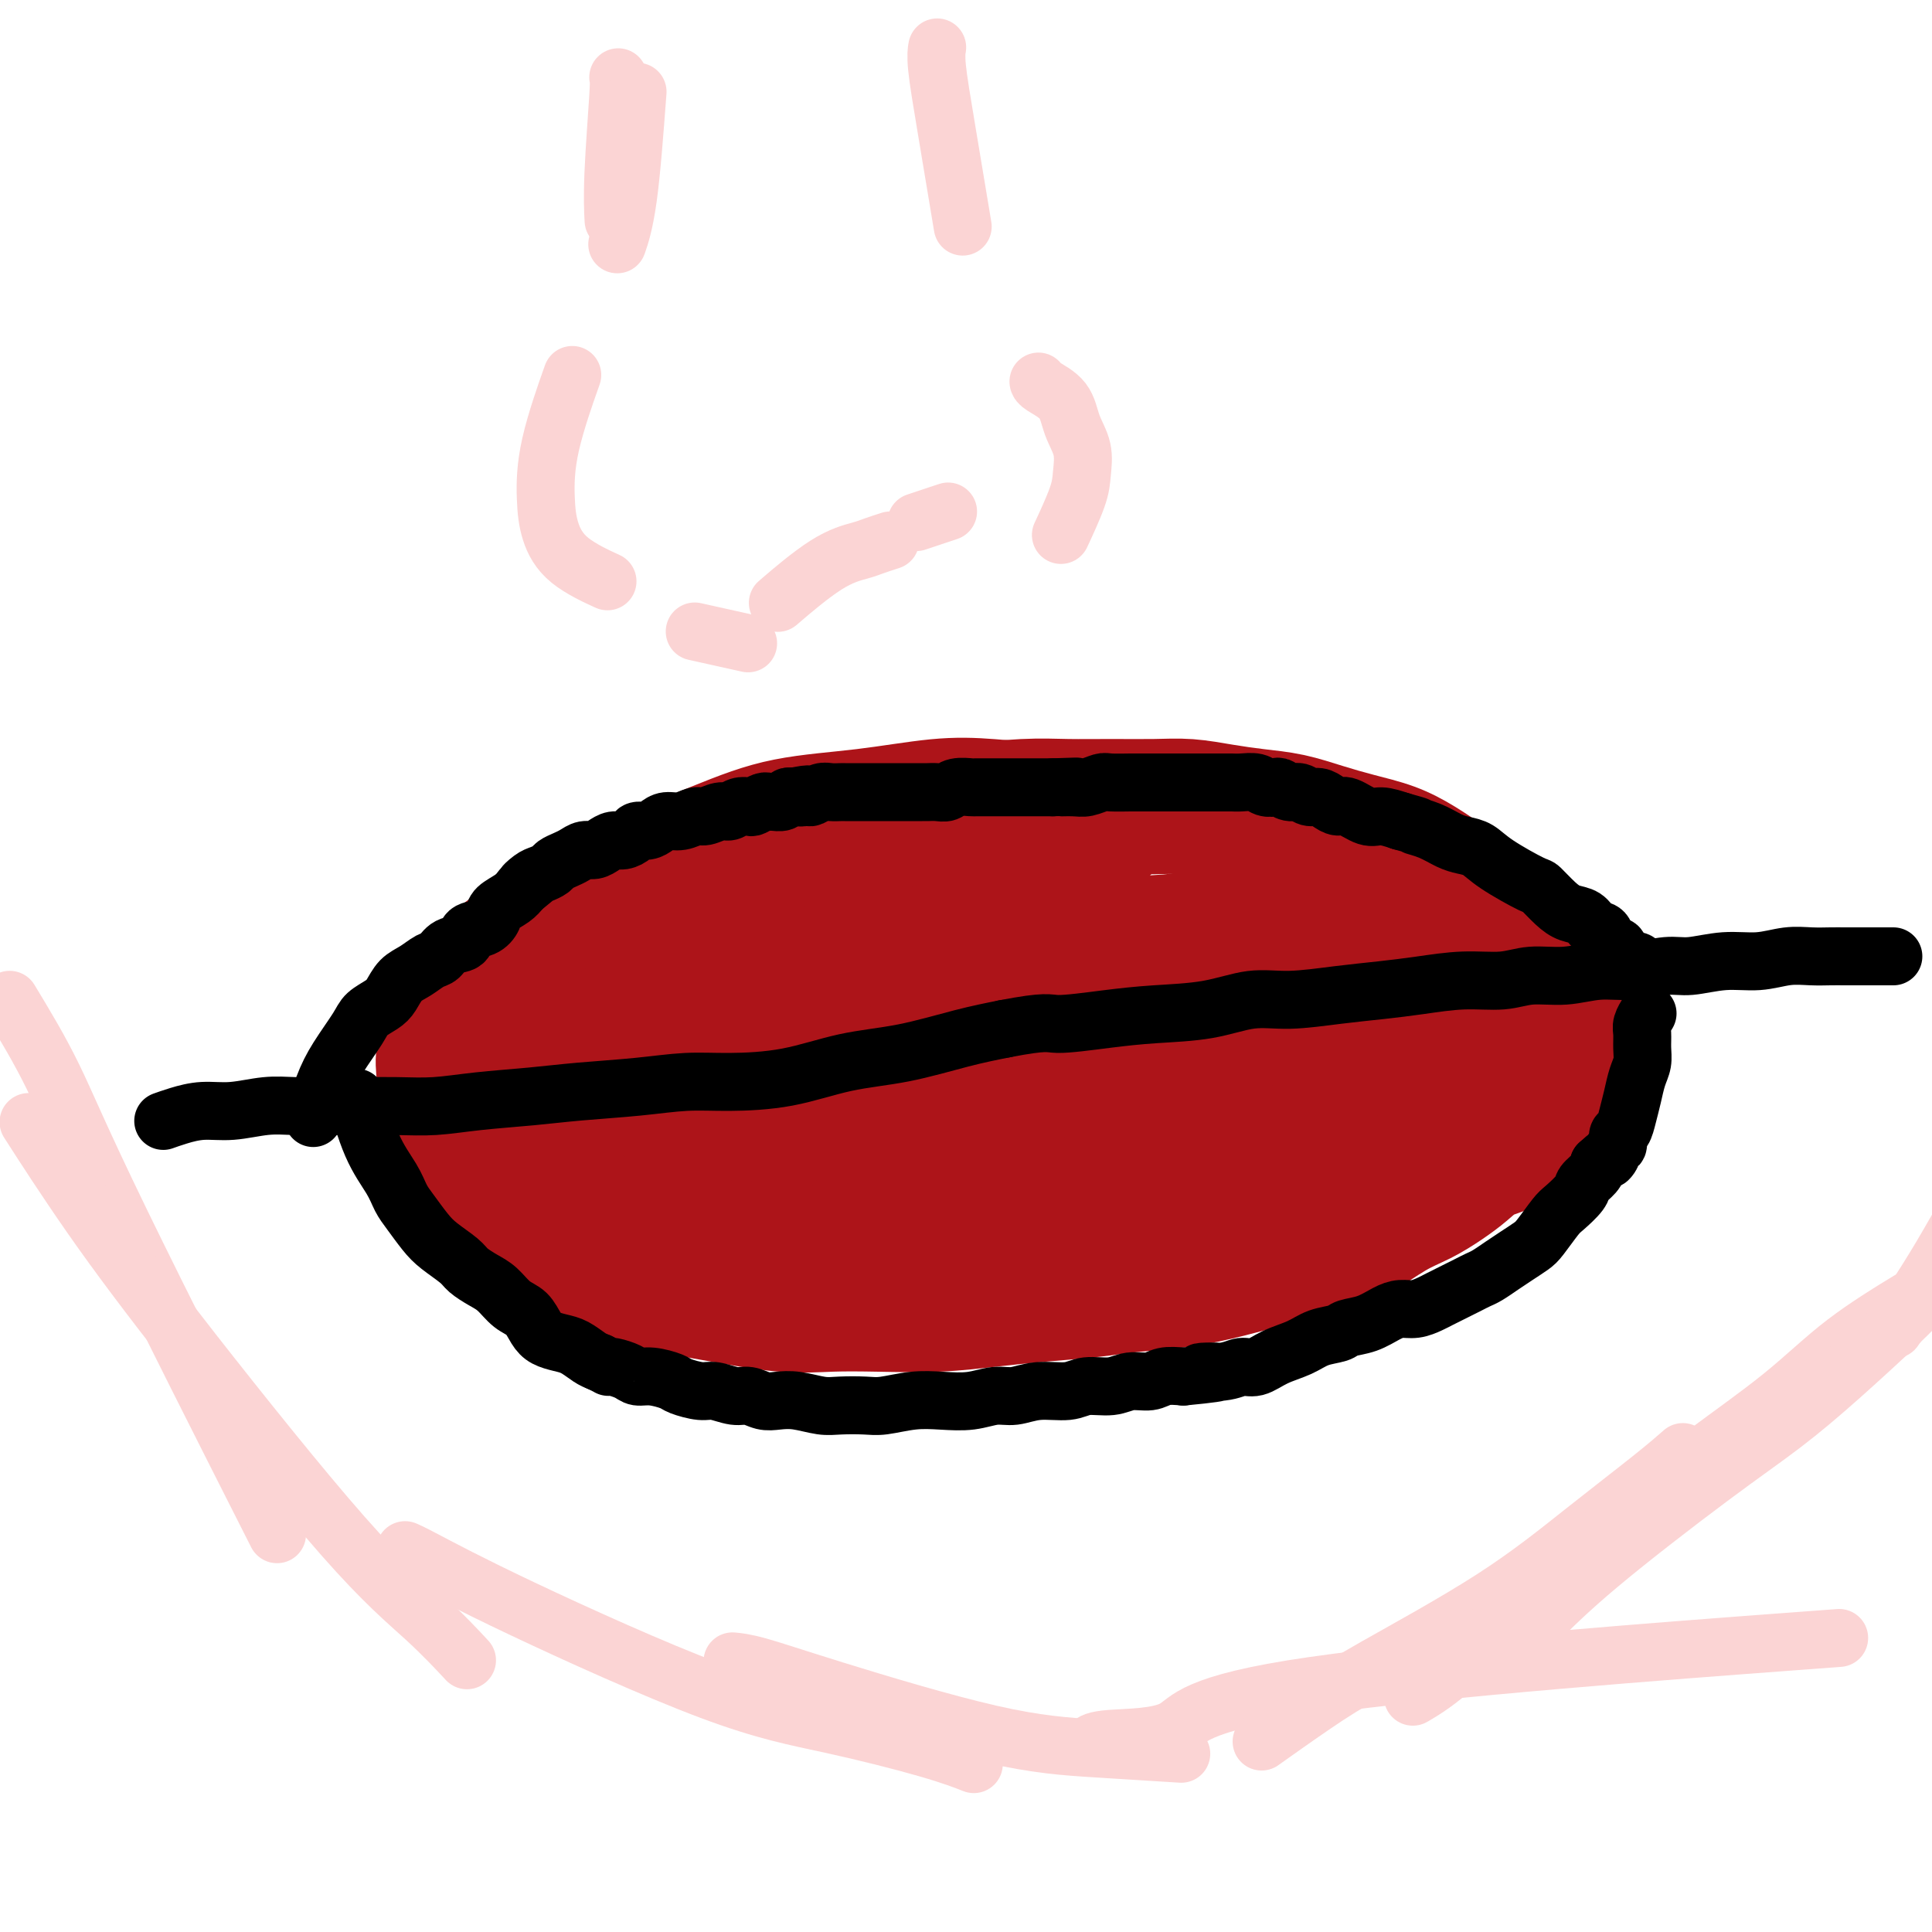 <svg viewBox='0 0 400 400' version='1.1' xmlns='http://www.w3.org/2000/svg' xmlns:xlink='http://www.w3.org/1999/xlink'><g fill='none' stroke='#AD1419' stroke-width='28' stroke-linecap='round' stroke-linejoin='round'><path d='M228,171c-0.114,-0.054 -0.228,-0.109 0,0c0.228,0.109 0.799,0.381 0,0c-0.799,-0.381 -2.968,-1.416 -5,-2c-2.032,-0.584 -3.928,-0.716 -7,-1c-3.072,-0.284 -7.320,-0.720 -11,-1c-3.680,-0.280 -6.793,-0.405 -11,0c-4.207,0.405 -9.509,1.341 -15,2c-5.491,0.659 -11.170,1.040 -16,2c-4.830,0.960 -8.811,2.499 -15,5c-6.189,2.501 -14.588,5.965 -19,8c-4.412,2.035 -4.838,2.642 -7,4c-2.162,1.358 -6.059,3.468 -9,5c-2.941,1.532 -4.925,2.485 -7,4c-2.075,1.515 -4.241,3.592 -6,6c-1.759,2.408 -3.111,5.149 -4,7c-0.889,1.851 -1.317,2.813 -2,4c-0.683,1.187 -1.623,2.599 -2,4c-0.377,1.401 -0.192,2.793 0,5c0.192,2.207 0.392,5.231 1,8c0.608,2.769 1.625,5.284 3,8c1.375,2.716 3.107,5.633 5,8c1.893,2.367 3.946,4.183 6,6'/><path d='M107,253c3.580,3.324 7.031,4.636 10,6c2.969,1.364 5.455,2.782 9,4c3.545,1.218 8.147,2.235 12,3c3.853,0.765 6.956,1.278 11,2c4.044,0.722 9.029,1.655 13,2c3.971,0.345 6.927,0.104 10,0c3.073,-0.104 6.263,-0.069 10,0c3.737,0.069 8.021,0.173 12,0c3.979,-0.173 7.652,-0.623 11,-1c3.348,-0.377 6.372,-0.681 10,-1c3.628,-0.319 7.862,-0.652 11,-1c3.138,-0.348 5.180,-0.712 8,-1c2.820,-0.288 6.418,-0.501 10,-1c3.582,-0.499 7.149,-1.285 10,-2c2.851,-0.715 4.985,-1.360 8,-2c3.015,-0.640 6.911,-1.277 10,-2c3.089,-0.723 5.372,-1.533 8,-3c2.628,-1.467 5.601,-3.590 8,-5c2.399,-1.410 4.224,-2.106 6,-3c1.776,-0.894 3.504,-1.987 5,-3c1.496,-1.013 2.761,-1.948 4,-3c1.239,-1.052 2.454,-2.223 4,-3c1.546,-0.777 3.425,-1.160 5,-2c1.575,-0.840 2.847,-2.138 4,-3c1.153,-0.862 2.188,-1.289 3,-2c0.812,-0.711 1.400,-1.707 2,-3c0.600,-1.293 1.213,-2.882 2,-4c0.787,-1.118 1.747,-1.764 2,-3c0.253,-1.236 -0.201,-3.064 0,-4c0.201,-0.936 1.057,-0.982 1,-2c-0.057,-1.018 -1.029,-3.009 -2,-5'/><path d='M324,211c-0.539,-2.153 -1.388,-2.035 -2,-3c-0.612,-0.965 -0.987,-3.013 -2,-5c-1.013,-1.987 -2.664,-3.914 -4,-6c-1.336,-2.086 -2.357,-4.330 -4,-6c-1.643,-1.670 -3.907,-2.765 -6,-4c-2.093,-1.235 -4.014,-2.610 -6,-4c-1.986,-1.390 -4.038,-2.796 -6,-4c-1.962,-1.204 -3.835,-2.206 -6,-3c-2.165,-0.794 -4.621,-1.378 -7,-2c-2.379,-0.622 -4.679,-1.281 -7,-2c-2.321,-0.719 -4.662,-1.499 -7,-2c-2.338,-0.501 -4.674,-0.723 -7,-1c-2.326,-0.277 -4.643,-0.610 -7,-1c-2.357,-0.390 -4.753,-0.837 -7,-1c-2.247,-0.163 -4.345,-0.040 -7,0c-2.655,0.040 -5.868,-0.001 -9,0c-3.132,0.001 -6.182,0.045 -9,0c-2.818,-0.045 -5.403,-0.178 -9,0c-3.597,0.178 -8.207,0.668 -12,1c-3.793,0.332 -6.769,0.508 -10,1c-3.231,0.492 -6.718,1.301 -10,2c-3.282,0.699 -6.358,1.287 -10,2c-3.642,0.713 -7.850,1.551 -11,3c-3.150,1.449 -5.241,3.509 -8,5c-2.759,1.491 -6.185,2.414 -9,4c-2.815,1.586 -5.020,3.833 -7,5c-1.980,1.167 -3.735,1.252 -5,2c-1.265,0.748 -2.040,2.159 -3,3c-0.960,0.841 -2.105,1.111 -3,2c-0.895,0.889 -1.542,2.397 -2,4c-0.458,1.603 -0.729,3.302 -1,5'/><path d='M121,206c-1.317,3.444 -0.109,5.054 1,7c1.109,1.946 2.120,4.229 4,7c1.880,2.771 4.629,6.032 8,9c3.371,2.968 7.364,5.643 11,8c3.636,2.357 6.917,4.396 11,6c4.083,1.604 8.970,2.774 14,4c5.030,1.226 10.204,2.508 15,3c4.796,0.492 9.215,0.192 15,0c5.785,-0.192 12.937,-0.278 19,-1c6.063,-0.722 11.036,-2.080 16,-3c4.964,-0.920 9.917,-1.400 14,-2c4.083,-0.600 7.296,-1.319 10,-2c2.704,-0.681 4.900,-1.324 7,-2c2.100,-0.676 4.104,-1.386 6,-2c1.896,-0.614 3.684,-1.133 5,-2c1.316,-0.867 2.160,-2.084 3,-3c0.840,-0.916 1.675,-1.532 2,-2c0.325,-0.468 0.139,-0.788 0,-2c-0.139,-1.212 -0.232,-3.317 -1,-5c-0.768,-1.683 -2.210,-2.944 -4,-5c-1.790,-2.056 -3.929,-4.906 -7,-7c-3.071,-2.094 -7.074,-3.430 -11,-5c-3.926,-1.570 -7.776,-3.373 -12,-5c-4.224,-1.627 -8.823,-3.076 -13,-4c-4.177,-0.924 -7.930,-1.321 -11,-2c-3.070,-0.679 -5.455,-1.640 -9,-2c-3.545,-0.360 -8.251,-0.119 -12,0c-3.749,0.119 -6.541,0.114 -10,0c-3.459,-0.114 -7.585,-0.338 -12,0c-4.415,0.338 -9.119,1.240 -13,2c-3.881,0.760 -6.941,1.380 -10,2'/><path d='M157,198c-11.037,1.241 -10.129,2.343 -12,4c-1.871,1.657 -6.521,3.870 -10,6c-3.479,2.130 -5.786,4.176 -8,6c-2.214,1.824 -4.335,3.425 -6,5c-1.665,1.575 -2.875,3.124 -4,5c-1.125,1.876 -2.166,4.079 -3,6c-0.834,1.921 -1.459,3.560 -2,5c-0.541,1.440 -0.996,2.683 -1,4c-0.004,1.317 0.442,2.709 1,4c0.558,1.291 1.226,2.480 3,4c1.774,1.520 4.652,3.372 8,5c3.348,1.628 7.166,3.032 11,4c3.834,0.968 7.684,1.499 13,2c5.316,0.501 12.099,0.973 19,1c6.901,0.027 13.919,-0.389 21,-1c7.081,-0.611 14.226,-1.415 21,-3c6.774,-1.585 13.177,-3.951 19,-6c5.823,-2.049 11.064,-3.780 16,-5c4.936,-1.220 9.565,-1.931 13,-3c3.435,-1.069 5.676,-2.498 9,-4c3.324,-1.502 7.731,-3.076 11,-4c3.269,-0.924 5.402,-1.196 7,-2c1.598,-0.804 2.663,-2.140 4,-3c1.337,-0.860 2.946,-1.245 4,-2c1.054,-0.755 1.553,-1.881 2,-3c0.447,-1.119 0.843,-2.231 1,-3c0.157,-0.769 0.075,-1.195 0,-2c-0.075,-0.805 -0.144,-1.989 -1,-3c-0.856,-1.011 -2.500,-1.849 -4,-3c-1.500,-1.151 -2.857,-2.615 -5,-4c-2.143,-1.385 -5.071,-2.693 -8,-4'/><path d='M276,204c-3.956,-2.002 -5.346,-1.507 -8,-2c-2.654,-0.493 -6.573,-1.974 -10,-3c-3.427,-1.026 -6.361,-1.596 -9,-2c-2.639,-0.404 -4.983,-0.641 -8,-1c-3.017,-0.359 -6.708,-0.840 -10,-1c-3.292,-0.160 -6.184,0.002 -9,0c-2.816,-0.002 -5.556,-0.166 -9,0c-3.444,0.166 -7.593,0.663 -11,1c-3.407,0.337 -6.074,0.515 -9,1c-2.926,0.485 -6.113,1.278 -9,2c-2.887,0.722 -5.474,1.371 -8,2c-2.526,0.629 -4.991,1.236 -7,2c-2.009,0.764 -3.561,1.686 -5,3c-1.439,1.314 -2.767,3.022 -4,4c-1.233,0.978 -2.373,1.226 -3,2c-0.627,0.774 -0.740,2.075 -1,3c-0.260,0.925 -0.665,1.474 -1,2c-0.335,0.526 -0.599,1.027 0,2c0.599,0.973 2.059,2.417 4,4c1.941,1.583 4.361,3.305 7,5c2.639,1.695 5.496,3.361 9,5c3.504,1.639 7.655,3.249 12,4c4.345,0.751 8.885,0.641 14,1c5.115,0.359 10.806,1.186 17,1c6.194,-0.186 12.890,-1.385 19,-2c6.110,-0.615 11.635,-0.646 16,-1c4.365,-0.354 7.570,-1.031 11,-2c3.430,-0.969 7.084,-2.229 10,-3c2.916,-0.771 5.093,-1.054 7,-2c1.907,-0.946 3.545,-2.556 5,-4c1.455,-1.444 2.728,-2.722 4,-4'/><path d='M290,221c2.016,-1.817 2.556,-2.360 3,-3c0.444,-0.640 0.794,-1.378 1,-2c0.206,-0.622 0.269,-1.129 0,-2c-0.269,-0.871 -0.870,-2.106 -1,-3c-0.130,-0.894 0.212,-1.449 -1,-3c-1.212,-1.551 -3.980,-4.100 -6,-6c-2.020,-1.900 -3.294,-3.151 -5,-4c-1.706,-0.849 -3.844,-1.296 -6,-2c-2.156,-0.704 -4.331,-1.666 -7,-2c-2.669,-0.334 -5.833,-0.041 -9,0c-3.167,0.041 -6.336,-0.170 -9,0c-2.664,0.170 -4.821,0.722 -8,1c-3.179,0.278 -7.378,0.284 -11,1c-3.622,0.716 -6.666,2.144 -9,3c-2.334,0.856 -3.959,1.140 -6,2c-2.041,0.860 -4.498,2.295 -6,4c-1.502,1.705 -2.049,3.681 -3,5c-0.951,1.319 -2.307,1.981 -3,3c-0.693,1.019 -0.722,2.394 -1,3c-0.278,0.606 -0.806,0.443 -1,1c-0.194,0.557 -0.056,1.835 1,3c1.056,1.165 3.030,2.219 5,3c1.970,0.781 3.936,1.291 7,2c3.064,0.709 7.226,1.617 12,2c4.774,0.383 10.160,0.241 15,0c4.840,-0.241 9.134,-0.581 14,-1c4.866,-0.419 10.304,-0.916 15,-2c4.696,-1.084 8.649,-2.753 12,-4c3.351,-1.247 6.100,-2.070 8,-3c1.900,-0.930 2.950,-1.965 4,-3'/><path d='M295,214c4.273,-1.649 2.955,-0.773 3,-1c0.045,-0.227 1.455,-1.559 2,-2c0.545,-0.441 0.227,0.008 0,0c-0.227,-0.008 -0.362,-0.471 -1,-1c-0.638,-0.529 -1.778,-1.122 -4,-2c-2.222,-0.878 -5.525,-2.040 -9,-3c-3.475,-0.960 -7.123,-1.719 -12,-2c-4.877,-0.281 -10.984,-0.085 -16,0c-5.016,0.085 -8.942,0.060 -13,0c-4.058,-0.060 -8.248,-0.155 -12,0c-3.752,0.155 -7.065,0.559 -10,1c-2.935,0.441 -5.493,0.918 -8,2c-2.507,1.082 -4.964,2.768 -7,4c-2.036,1.232 -3.650,2.009 -5,3c-1.350,0.991 -2.435,2.196 -3,3c-0.565,0.804 -0.608,1.207 -1,2c-0.392,0.793 -1.132,1.975 -1,3c0.132,1.025 1.135,1.893 3,4c1.865,2.107 4.591,5.453 8,8c3.409,2.547 7.500,4.294 12,6c4.500,1.706 9.408,3.369 14,4c4.592,0.631 8.868,0.230 13,0c4.132,-0.230 8.121,-0.288 13,-1c4.879,-0.712 10.649,-2.079 15,-3c4.351,-0.921 7.285,-1.397 10,-2c2.715,-0.603 5.212,-1.333 7,-2c1.788,-0.667 2.866,-1.270 4,-2c1.134,-0.730 2.325,-1.587 3,-2c0.675,-0.413 0.836,-0.380 1,-1c0.164,-0.620 0.333,-1.891 0,-3c-0.333,-1.109 -1.166,-2.054 -2,-3'/><path d='M299,224c-1.108,-2.089 -3.377,-3.813 -6,-5c-2.623,-1.187 -5.598,-1.837 -9,-3c-3.402,-1.163 -7.229,-2.839 -12,-4c-4.771,-1.161 -10.484,-1.806 -16,-2c-5.516,-0.194 -10.834,0.062 -16,0c-5.166,-0.062 -10.181,-0.441 -15,0c-4.819,0.441 -9.444,1.704 -14,3c-4.556,1.296 -9.044,2.626 -13,4c-3.956,1.374 -7.379,2.791 -10,4c-2.621,1.209 -4.439,2.208 -6,3c-1.561,0.792 -2.863,1.375 -4,2c-1.137,0.625 -2.108,1.292 -3,2c-0.892,0.708 -1.707,1.457 -2,2c-0.293,0.543 -0.066,0.879 0,1c0.066,0.121 -0.031,0.025 0,0c0.031,-0.025 0.189,0.019 1,0c0.811,-0.019 2.276,-0.101 5,0c2.724,0.101 6.708,0.385 11,0c4.292,-0.385 8.891,-1.441 13,-3c4.109,-1.559 7.729,-3.622 11,-5c3.271,-1.378 6.194,-2.071 8,-3c1.806,-0.929 2.495,-2.094 3,-3c0.505,-0.906 0.824,-1.551 1,-2c0.176,-0.449 0.208,-0.701 0,-1c-0.208,-0.299 -0.655,-0.646 -2,-1c-1.345,-0.354 -3.588,-0.714 -6,-1c-2.412,-0.286 -4.994,-0.496 -8,0c-3.006,0.496 -6.434,1.700 -12,4c-5.566,2.300 -13.268,5.696 -19,8c-5.732,2.304 -9.495,3.515 -11,4c-1.505,0.485 -0.753,0.242 0,0'/></g>
<g fill='none' stroke='#000000' stroke-width='12' stroke-linecap='round' stroke-linejoin='round'><path d='M34,232c0.060,-0.022 0.120,-0.043 0,0c-0.120,0.043 -0.421,0.151 0,0c0.421,-0.151 1.563,-0.562 3,-1c1.437,-0.438 3.170,-0.902 5,-1c1.830,-0.098 3.756,0.170 6,0c2.244,-0.170 4.807,-0.778 7,-1c2.193,-0.222 4.015,-0.059 6,0c1.985,0.059 4.132,0.013 6,0c1.868,-0.013 3.455,0.008 6,0c2.545,-0.008 6.047,-0.044 9,0c2.953,0.044 5.357,0.167 8,0c2.643,-0.167 5.527,-0.623 9,-1c3.473,-0.377 7.536,-0.675 11,-1c3.464,-0.325 6.329,-0.677 10,-1c3.671,-0.323 8.147,-0.618 12,-1c3.853,-0.382 7.084,-0.850 10,-1c2.916,-0.150 5.515,0.017 9,0c3.485,-0.017 7.854,-0.217 12,-1c4.146,-0.783 8.070,-2.148 12,-3c3.930,-0.852 7.866,-1.191 12,-2c4.134,-0.809 8.467,-2.088 12,-3c3.533,-0.912 6.267,-1.456 9,-2'/><path d='M208,213c8.969,-1.727 8.893,-1.045 11,-1c2.107,0.045 6.397,-0.547 10,-1c3.603,-0.453 6.519,-0.765 10,-1c3.481,-0.235 7.527,-0.392 11,-1c3.473,-0.608 6.371,-1.668 9,-2c2.629,-0.332 4.987,0.065 8,0c3.013,-0.065 6.682,-0.591 10,-1c3.318,-0.409 6.286,-0.702 9,-1c2.714,-0.298 5.175,-0.601 8,-1c2.825,-0.399 6.014,-0.896 9,-1c2.986,-0.104 5.769,0.183 8,0c2.231,-0.183 3.909,-0.838 6,-1c2.091,-0.162 4.594,0.168 7,0c2.406,-0.168 4.714,-0.834 7,-1c2.286,-0.166 4.549,0.167 7,0c2.451,-0.167 5.088,-0.833 7,-1c1.912,-0.167 3.098,0.165 5,0c1.902,-0.165 4.519,-0.829 7,-1c2.481,-0.171 4.828,0.150 7,0c2.172,-0.150 4.171,-0.772 6,-1c1.829,-0.228 3.487,-0.061 5,0c1.513,0.061 2.880,0.016 4,0c1.120,-0.016 1.991,-0.004 3,0c1.009,0.004 2.155,0.001 3,0c0.845,-0.001 1.389,-0.000 2,0c0.611,0.000 1.287,0.000 2,0c0.713,-0.000 1.461,-0.000 2,0c0.539,0.000 0.868,0.000 1,0c0.132,-0.000 0.066,-0.000 0,0'/><path d='M65,231c0.000,-0.001 0.000,-0.001 0,0c-0.000,0.001 -0.002,0.005 0,0c0.002,-0.005 0.006,-0.019 0,0c-0.006,0.019 -0.022,0.072 0,0c0.022,-0.072 0.083,-0.270 0,0c-0.083,0.270 -0.308,1.009 0,0c0.308,-1.009 1.150,-3.765 2,-6c0.850,-2.235 1.708,-3.949 3,-6c1.292,-2.051 3.017,-4.440 4,-6c0.983,-1.560 1.225,-2.290 2,-3c0.775,-0.710 2.084,-1.399 3,-2c0.916,-0.601 1.439,-1.116 2,-2c0.561,-0.884 1.160,-2.139 2,-3c0.840,-0.861 1.921,-1.329 3,-2c1.079,-0.671 2.157,-1.546 3,-2c0.843,-0.454 1.451,-0.488 2,-1c0.549,-0.512 1.040,-1.502 2,-2c0.960,-0.498 2.388,-0.503 3,-1c0.612,-0.497 0.408,-1.484 1,-2c0.592,-0.516 1.979,-0.561 3,-1c1.021,-0.439 1.676,-1.272 2,-2c0.324,-0.728 0.318,-1.350 1,-2c0.682,-0.650 2.052,-1.329 3,-2c0.948,-0.671 1.474,-1.336 2,-2'/><path d='M108,184c5.141,-4.201 1.992,-1.703 1,-1c-0.992,0.703 0.171,-0.389 1,-1c0.829,-0.611 1.324,-0.741 2,-1c0.676,-0.259 1.532,-0.648 2,-1c0.468,-0.352 0.548,-0.668 1,-1c0.452,-0.332 1.276,-0.680 2,-1c0.724,-0.320 1.349,-0.611 2,-1c0.651,-0.389 1.329,-0.874 2,-1c0.671,-0.126 1.336,0.107 2,0c0.664,-0.107 1.329,-0.554 2,-1c0.671,-0.446 1.349,-0.889 2,-1c0.651,-0.111 1.277,0.111 2,0c0.723,-0.111 1.544,-0.556 2,-1c0.456,-0.444 0.548,-0.888 1,-1c0.452,-0.112 1.266,0.110 2,0c0.734,-0.110 1.389,-0.550 2,-1c0.611,-0.450 1.179,-0.909 2,-1c0.821,-0.091 1.897,0.187 3,0c1.103,-0.187 2.235,-0.838 3,-1c0.765,-0.162 1.165,0.167 2,0c0.835,-0.167 2.107,-0.828 3,-1c0.893,-0.172 1.409,0.146 2,0c0.591,-0.146 1.258,-0.757 2,-1c0.742,-0.243 1.560,-0.118 2,0c0.440,0.118 0.503,0.229 1,0c0.497,-0.229 1.429,-0.797 2,-1c0.571,-0.203 0.783,-0.041 1,0c0.217,0.041 0.440,-0.041 1,0c0.560,0.041 1.459,0.203 2,0c0.541,-0.203 0.726,-0.772 1,-1c0.274,-0.228 0.637,-0.114 1,0'/><path d='M164,165c5.352,-1.079 2.732,-0.275 2,0c-0.732,0.275 0.424,0.021 1,0c0.576,-0.021 0.573,0.190 1,0c0.427,-0.190 1.284,-0.783 2,-1c0.716,-0.217 1.290,-0.058 2,0c0.710,0.058 1.556,0.016 2,0c0.444,-0.016 0.486,-0.004 1,0c0.514,0.004 1.498,0.001 2,0c0.502,-0.001 0.520,-0.000 1,0c0.480,0.000 1.423,0.000 2,0c0.577,-0.000 0.788,-0.000 1,0c0.212,0.000 0.424,0.000 1,0c0.576,-0.000 1.515,0.000 2,0c0.485,-0.000 0.515,-0.000 1,0c0.485,0.000 1.424,0.000 2,0c0.576,-0.000 0.787,-0.000 1,0c0.213,0.000 0.428,0.001 1,0c0.572,-0.001 1.503,-0.004 2,0c0.497,0.004 0.561,0.015 1,0c0.439,-0.015 1.253,-0.057 2,0c0.747,0.057 1.425,0.211 2,0c0.575,-0.211 1.046,-0.789 2,-1c0.954,-0.211 2.391,-0.057 3,0c0.609,0.057 0.389,0.015 1,0c0.611,-0.015 2.054,-0.004 3,0c0.946,0.004 1.394,0.001 2,0c0.606,-0.001 1.370,-0.000 2,0c0.630,0.000 1.128,0.000 2,0c0.872,-0.000 2.119,-0.000 3,0c0.881,0.000 1.394,0.000 2,0c0.606,-0.000 1.303,-0.000 2,0'/><path d='M218,163c8.722,-0.305 3.528,-0.068 2,0c-1.528,0.068 0.610,-0.034 2,0c1.390,0.034 2.031,0.205 3,0c0.969,-0.205 2.266,-0.787 3,-1c0.734,-0.213 0.907,-0.057 2,0c1.093,0.057 3.108,0.015 4,0c0.892,-0.015 0.662,-0.004 1,0c0.338,0.004 1.244,0.001 2,0c0.756,-0.001 1.361,-0.000 2,0c0.639,0.000 1.311,0.000 2,0c0.689,-0.000 1.396,-0.000 2,0c0.604,0.000 1.107,-0.000 2,0c0.893,0.000 2.178,0.000 3,0c0.822,-0.000 1.183,-0.001 2,0c0.817,0.001 2.091,0.004 3,0c0.909,-0.004 1.452,-0.015 2,0c0.548,0.015 1.102,0.055 2,0c0.898,-0.055 2.142,-0.207 3,0c0.858,0.207 1.332,0.772 2,1c0.668,0.228 1.530,0.118 2,0c0.470,-0.118 0.549,-0.242 1,0c0.451,0.242 1.275,0.852 2,1c0.725,0.148 1.349,-0.166 2,0c0.651,0.166 1.327,0.813 2,1c0.673,0.187 1.342,-0.086 2,0c0.658,0.086 1.305,0.530 2,1c0.695,0.470 1.438,0.966 2,1c0.562,0.034 0.945,-0.393 2,0c1.055,0.393 2.784,1.606 4,2c1.216,0.394 1.919,-0.030 3,0c1.081,0.030 2.541,0.515 4,1'/><path d='M290,170c5.193,1.432 3.176,1.012 3,1c-0.176,-0.012 1.488,0.382 3,1c1.512,0.618 2.871,1.459 4,2c1.129,0.541 2.027,0.784 3,1c0.973,0.216 2.021,0.407 3,1c0.979,0.593 1.889,1.588 4,3c2.111,1.412 5.423,3.242 7,4c1.577,0.758 1.419,0.445 2,1c0.581,0.555 1.900,1.979 3,3c1.100,1.021 1.981,1.639 3,2c1.019,0.361 2.176,0.464 3,1c0.824,0.536 1.316,1.506 2,2c0.684,0.494 1.559,0.513 2,1c0.441,0.487 0.446,1.441 1,2c0.554,0.559 1.655,0.724 2,1c0.345,0.276 -0.066,0.663 0,1c0.066,0.337 0.609,0.626 1,1c0.391,0.374 0.628,0.835 1,1c0.372,0.165 0.878,0.034 1,0c0.122,-0.034 -0.138,0.030 0,0c0.138,-0.030 0.676,-0.152 1,0c0.324,0.152 0.433,0.579 1,1c0.567,0.421 1.590,0.834 2,1c0.410,0.166 0.205,0.083 0,0'/><path d='M74,228c0.004,0.016 0.009,0.032 0,0c-0.009,-0.032 -0.031,-0.112 0,0c0.031,0.112 0.116,0.418 0,0c-0.116,-0.418 -0.432,-1.558 0,0c0.432,1.558 1.614,5.814 3,9c1.386,3.186 2.978,5.304 4,7c1.022,1.696 1.475,2.972 2,4c0.525,1.028 1.123,1.808 2,3c0.877,1.192 2.034,2.795 3,4c0.966,1.205 1.742,2.012 3,3c1.258,0.988 2.997,2.155 4,3c1.003,0.845 1.269,1.366 2,2c0.731,0.634 1.925,1.381 3,2c1.075,0.619 2.030,1.111 3,2c0.970,0.889 1.953,2.175 3,3c1.047,0.825 2.156,1.190 3,2c0.844,0.810 1.423,2.066 2,3c0.577,0.934 1.152,1.546 2,2c0.848,0.454 1.970,0.751 3,1c1.030,0.249 1.970,0.452 3,1c1.030,0.548 2.152,1.442 3,2c0.848,0.558 1.424,0.779 2,1'/><path d='M124,282c2.136,1.012 1.977,1.041 2,1c0.023,-0.041 0.226,-0.151 1,0c0.774,0.151 2.117,0.565 3,1c0.883,0.435 1.307,0.891 2,1c0.693,0.109 1.654,-0.130 3,0c1.346,0.130 3.077,0.627 4,1c0.923,0.373 1.037,0.621 2,1c0.963,0.379 2.775,0.890 4,1c1.225,0.110 1.864,-0.180 3,0c1.136,0.180 2.770,0.832 4,1c1.230,0.168 2.054,-0.147 3,0c0.946,0.147 2.012,0.758 3,1c0.988,0.242 1.899,0.117 3,0c1.101,-0.117 2.393,-0.227 4,0c1.607,0.227 3.531,0.789 5,1c1.469,0.211 2.485,0.070 4,0c1.515,-0.070 3.531,-0.070 5,0c1.469,0.070 2.392,0.211 4,0c1.608,-0.211 3.903,-0.773 6,-1c2.097,-0.227 3.997,-0.117 6,0c2.003,0.117 4.108,0.243 6,0c1.892,-0.243 3.572,-0.854 5,-1c1.428,-0.146 2.605,0.172 4,0c1.395,-0.172 3.009,-0.835 5,-1c1.991,-0.165 4.361,0.167 6,0c1.639,-0.167 2.549,-0.833 4,-1c1.451,-0.167 3.444,0.165 5,0c1.556,-0.165 2.675,-0.828 4,-1c1.325,-0.172 2.857,0.146 4,0c1.143,-0.146 1.898,-0.756 3,-1c1.102,-0.244 2.551,-0.122 4,0'/><path d='M245,285c12.321,-1.173 5.624,-1.105 4,-1c-1.624,0.105 1.826,0.247 4,0c2.174,-0.247 3.074,-0.882 4,-1c0.926,-0.118 1.880,0.281 3,0c1.120,-0.281 2.406,-1.241 4,-2c1.594,-0.759 3.497,-1.316 5,-2c1.503,-0.684 2.608,-1.496 4,-2c1.392,-0.504 3.072,-0.699 4,-1c0.928,-0.301 1.105,-0.707 2,-1c0.895,-0.293 2.509,-0.474 4,-1c1.491,-0.526 2.861,-1.398 4,-2c1.139,-0.602 2.048,-0.935 3,-1c0.952,-0.065 1.946,0.137 3,0c1.054,-0.137 2.169,-0.614 3,-1c0.831,-0.386 1.378,-0.681 2,-1c0.622,-0.319 1.321,-0.662 2,-1c0.679,-0.338 1.340,-0.671 2,-1c0.660,-0.329 1.320,-0.654 2,-1c0.680,-0.346 1.379,-0.712 2,-1c0.621,-0.288 1.162,-0.498 2,-1c0.838,-0.502 1.972,-1.297 3,-2c1.028,-0.703 1.951,-1.314 3,-2c1.049,-0.686 2.225,-1.447 3,-2c0.775,-0.553 1.148,-0.896 2,-2c0.852,-1.104 2.182,-2.967 3,-4c0.818,-1.033 1.122,-1.235 2,-2c0.878,-0.765 2.328,-2.092 3,-3c0.672,-0.908 0.566,-1.398 1,-2c0.434,-0.602 1.410,-1.315 2,-2c0.590,-0.685 0.795,-1.343 1,-2'/><path d='M331,241c3.968,-3.671 2.387,-1.349 2,-1c-0.387,0.349 0.421,-1.274 1,-2c0.579,-0.726 0.929,-0.556 1,-1c0.071,-0.444 -0.136,-1.501 0,-2c0.136,-0.499 0.615,-0.440 1,-1c0.385,-0.560 0.678,-1.738 1,-3c0.322,-1.262 0.675,-2.607 1,-4c0.325,-1.393 0.622,-2.834 1,-4c0.378,-1.166 0.837,-2.057 1,-3c0.163,-0.943 0.030,-1.938 0,-3c-0.030,-1.062 0.044,-2.192 0,-3c-0.044,-0.808 -0.204,-1.294 0,-2c0.204,-0.706 0.773,-1.630 1,-2c0.227,-0.370 0.114,-0.185 0,0'/></g>
<g fill='none' stroke='#FBD4D4' stroke-width='12' stroke-linecap='round' stroke-linejoin='round'><path d='M2,207c3.083,5.095 6.167,10.190 9,16c2.833,5.810 5.417,12.333 14,30c8.583,17.667 23.167,46.476 29,58c5.833,11.524 2.917,5.762 0,0'/><path d='M7,234c-0.941,-1.465 -1.883,-2.931 0,0c1.883,2.931 6.590,10.258 12,18c5.410,7.742 11.524,15.901 21,28c9.476,12.099 22.313,28.140 31,38c8.687,9.860 13.223,13.539 17,17c3.777,3.461 6.793,6.703 8,8c1.207,1.297 0.603,0.648 0,0'/><path d='M84,321c-0.119,-0.048 -0.238,-0.097 0,0c0.238,0.097 0.833,0.339 4,2c3.167,1.661 8.906,4.740 20,10c11.094,5.260 27.545,12.702 39,17c11.455,4.298 17.916,5.451 25,7c7.084,1.549 14.792,3.494 20,5c5.208,1.506 7.917,2.573 9,3c1.083,0.427 0.542,0.213 0,0'/><path d='M152,344c-0.302,-0.029 -0.604,-0.057 0,0c0.604,0.057 2.115,0.201 5,1c2.885,0.799 7.143,2.253 16,5c8.857,2.747 22.312,6.788 32,9c9.688,2.212 15.608,2.596 22,3c6.392,0.404 13.255,0.830 16,1c2.745,0.170 1.373,0.085 0,0'/><path d='M226,361c-0.087,0.106 -0.174,0.213 0,0c0.174,-0.213 0.607,-0.745 4,-1c3.393,-0.255 9.744,-0.233 13,-2c3.256,-1.767 3.415,-5.322 29,-9c25.585,-3.678 76.596,-7.479 97,-9c20.404,-1.521 10.202,-0.760 0,0'/><path d='M262,360c-0.065,0.046 -0.129,0.092 0,0c0.129,-0.092 0.452,-0.321 0,0c-0.452,0.321 -1.678,1.193 0,0c1.678,-1.193 6.261,-4.450 10,-7c3.739,-2.550 6.635,-4.393 13,-8c6.365,-3.607 16.200,-8.978 24,-14c7.800,-5.022 13.565,-9.697 19,-14c5.435,-4.303 10.540,-8.235 14,-11c3.460,-2.765 5.274,-4.361 6,-5c0.726,-0.639 0.363,-0.319 0,0'/><path d='M293,351c0.144,-0.084 0.288,-0.168 0,0c-0.288,0.168 -1.009,0.589 0,0c1.009,-0.589 3.749,-2.186 7,-5c3.251,-2.814 7.012,-6.843 14,-13c6.988,-6.157 17.202,-14.443 24,-20c6.798,-5.557 10.181,-8.387 15,-12c4.819,-3.613 11.075,-8.010 16,-12c4.925,-3.990 8.518,-7.574 13,-11c4.482,-3.426 9.852,-6.693 12,-8c2.148,-1.307 1.074,-0.653 0,0'/><path d='M313,341c0.089,-0.088 0.178,-0.176 0,0c-0.178,0.176 -0.622,0.617 0,0c0.622,-0.617 2.309,-2.290 5,-5c2.691,-2.710 6.387,-6.455 13,-12c6.613,-5.545 16.144,-12.891 23,-18c6.856,-5.109 11.039,-7.982 15,-11c3.961,-3.018 7.701,-6.180 12,-10c4.299,-3.820 9.157,-8.298 12,-11c2.843,-2.702 3.669,-3.629 4,-4c0.331,-0.371 0.165,-0.185 0,0'/><path d='M393,274c-0.734,1.069 -1.468,2.138 0,0c1.468,-2.138 5.136,-7.482 9,-14c3.864,-6.518 7.922,-14.211 14,-23c6.078,-8.789 14.175,-18.674 29,-36c14.825,-17.326 36.379,-42.093 45,-52c8.621,-9.907 4.311,-4.953 0,0'/><path d='M128,16c0.113,0.149 0.226,0.298 0,4c-0.226,3.702 -0.792,10.958 -1,16c-0.208,5.042 -0.060,7.869 0,9c0.060,1.131 0.030,0.565 0,0'/><path d='M132,19c-0.622,8.289 -1.244,16.578 -2,22c-0.756,5.422 -1.644,7.978 -2,9c-0.356,1.022 -0.178,0.511 0,0'/><path d='M194,10c-0.010,0.054 -0.020,0.109 0,0c0.020,-0.109 0.069,-0.380 0,0c-0.069,0.380 -0.256,1.411 0,4c0.256,2.589 0.953,6.735 2,13c1.047,6.265 2.442,14.647 3,18c0.558,3.353 0.279,1.676 0,0'/><path d='M118,79c0.419,-1.185 0.838,-2.369 0,0c-0.838,2.369 -2.935,8.292 -4,13c-1.065,4.708 -1.100,8.201 -1,11c0.100,2.799 0.336,4.905 1,7c0.664,2.095 1.756,4.179 4,6c2.244,1.821 5.641,3.377 7,4c1.359,0.623 0.679,0.311 0,0'/><path d='M162,124c-0.825,0.708 -1.650,1.415 0,0c1.650,-1.415 5.774,-4.954 9,-7c3.226,-2.046 5.556,-2.600 7,-3c1.444,-0.400 2.004,-0.646 3,-1c0.996,-0.354 2.427,-0.815 3,-1c0.573,-0.185 0.286,-0.092 0,0'/><path d='M190,108c-0.250,0.083 -0.500,0.167 0,0c0.500,-0.167 1.750,-0.583 3,-1c1.250,-0.417 2.500,-0.833 3,-1c0.500,-0.167 0.250,-0.083 0,0'/><path d='M220,110c-0.313,0.673 -0.626,1.347 0,0c0.626,-1.347 2.192,-4.713 3,-7c0.808,-2.287 0.857,-3.495 1,-5c0.143,-1.505 0.378,-3.307 0,-5c-0.378,-1.693 -1.369,-3.277 -2,-5c-0.631,-1.723 -0.901,-3.586 -2,-5c-1.099,-1.414 -3.027,-2.381 -4,-3c-0.973,-0.619 -0.992,-0.891 -1,-1c-0.008,-0.109 -0.004,-0.054 0,0'/><path d='M154,133c0.072,0.016 0.144,0.032 0,0c-0.144,-0.032 -0.502,-0.112 0,0c0.502,0.112 1.866,0.415 0,0c-1.866,-0.415 -6.962,-1.547 -9,-2c-2.038,-0.453 -1.019,-0.226 0,0'/></g>
</svg>